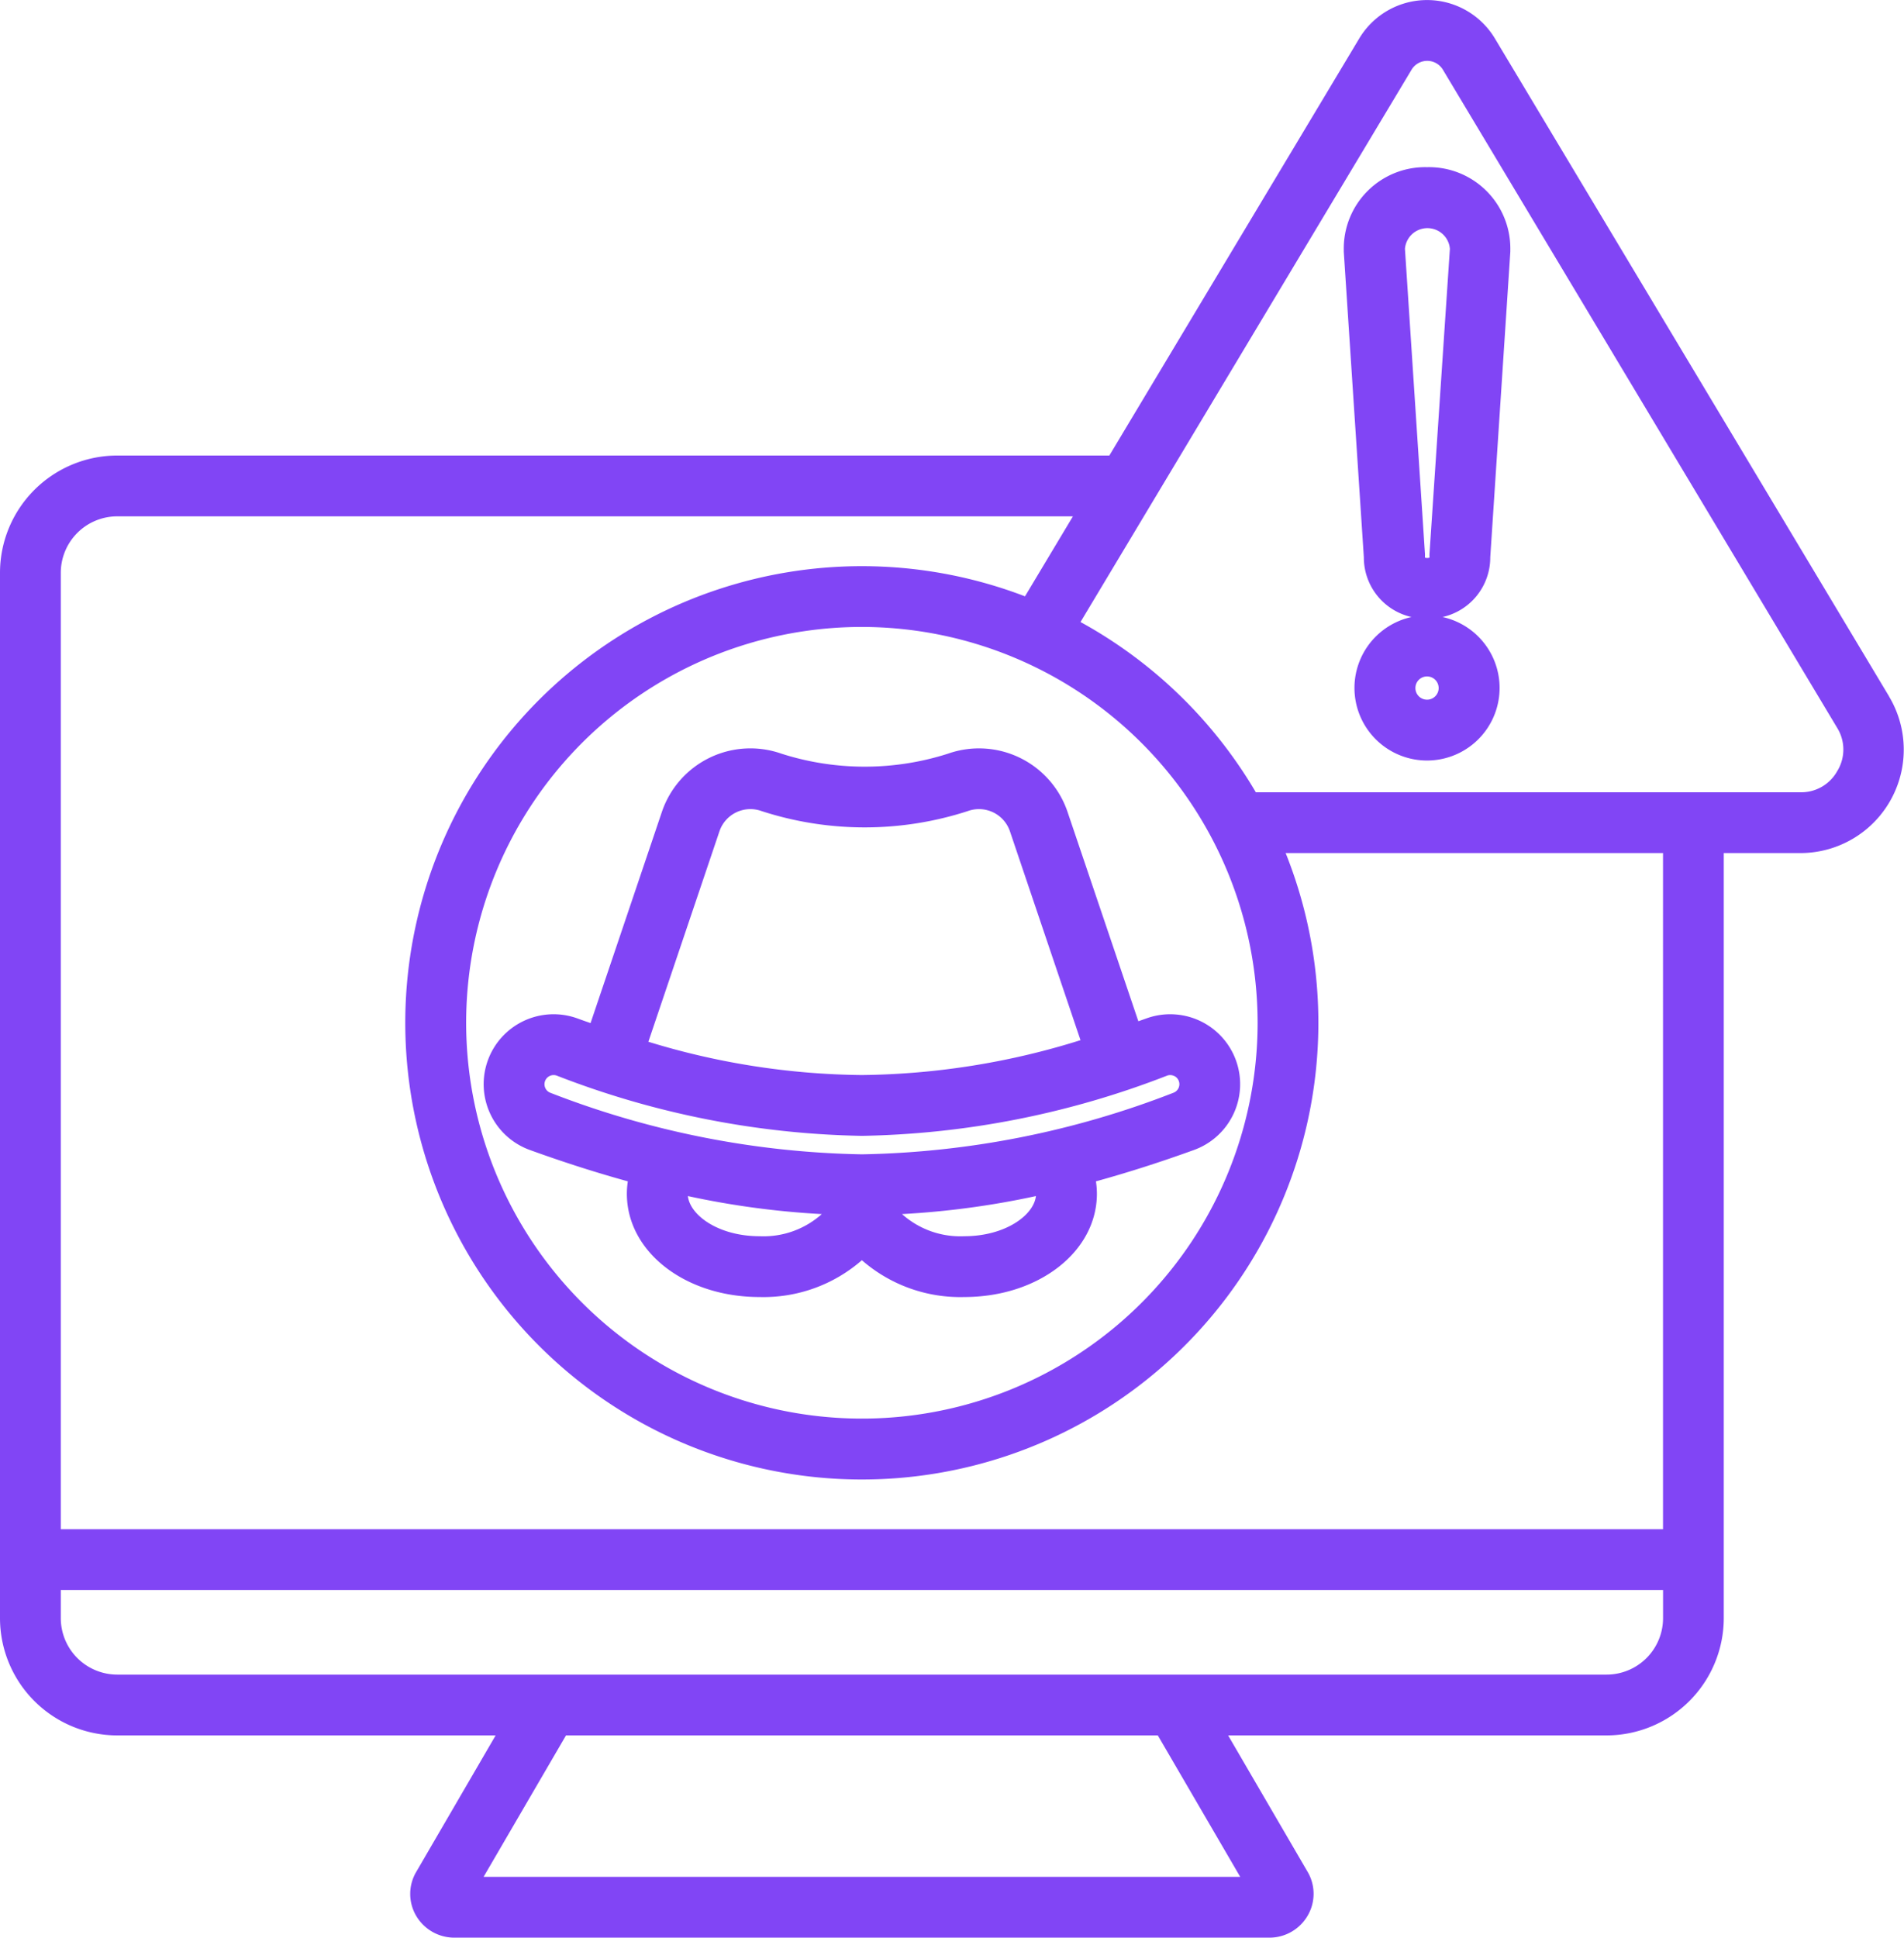<svg xmlns="http://www.w3.org/2000/svg" width="49.144" height="50" viewBox="0 0 49.144 50"><path d="M54.127,18.972,43.951,1.992a2.041,2.041,0,0,0-3.5,0L34,12.755H8.392A3.028,3.028,0,0,0,5.367,15.78V42.756a3.028,3.028,0,0,0,3.025,3.025h9.768L16.112,49.3a1.117,1.117,0,0,0-.007,1.13A1.141,1.141,0,0,0,17.09,51H38.137a1.141,1.141,0,0,0,.985-.573,1.117,1.117,0,0,0-.007-1.13l-2.049-3.516h9.768a3.029,3.029,0,0,0,3.025-3.025V23.013h1.977a2.669,2.669,0,0,0,2.289-4.041ZM37.378,49.431H17.849l2.127-3.65H35.251Zm9.457-5.219H8.392a1.458,1.458,0,0,1-1.456-1.456v-.727H48.292v.727A1.458,1.458,0,0,1,46.835,44.212Zm1.457-3.752H6.936V15.78a1.458,1.458,0,0,1,1.456-1.456H33.06l-1.237,2.064a11.784,11.784,0,1,0,6.728,6.625h9.74V40.46ZM37.827,27.392A10.214,10.214,0,1,1,27.614,17.178,10.225,10.225,0,0,1,37.827,27.392Zm14.967-6.506a1.061,1.061,0,0,1-.957.558H37.781a11.87,11.87,0,0,0-4.525-4.393L41.8,2.8a.472.472,0,0,1,.81,0l10.175,16.98A1.061,1.061,0,0,1,52.795,20.886ZM42.2,5.314a2.1,2.1,0,0,0-2.149,2.13c0,.017,0,.034,0,.051l.518,7.885A1.575,1.575,0,0,0,41.8,16.922a1.873,1.873,0,1,0,.8,0,1.575,1.575,0,0,0,1.232-1.542l.518-7.885c0-.017,0-.034,0-.051A2.1,2.1,0,0,0,42.2,5.314Zm0,13.741a.3.3,0,1,1,.3-.3A.3.3,0,0,1,42.2,19.055Zm.063-3.756c0,.017,0,.034,0,.051a.207.207,0,0,1,0,.039.171.171,0,0,1-.116,0,.2.2,0,0,1,0-.039c0-.017,0-.034,0-.051l-.517-7.878a.582.582,0,0,1,1.16,0Zm-9.339,6.66a2.413,2.413,0,0,0-3.088-1.511,7.058,7.058,0,0,1-4.3,0,2.412,2.412,0,0,0-3.088,1.511L20.61,27.4c-.113-.039-.225-.078-.339-.12a1.8,1.8,0,1,0-1.23,3.394c.875.317,1.716.585,2.531.81a2.13,2.13,0,0,0-.025.319c0,1.495,1.5,2.666,3.425,2.666a3.859,3.859,0,0,0,2.641-.95,3.858,3.858,0,0,0,2.641.95c1.92,0,3.425-1.171,3.425-2.666a2.129,2.129,0,0,0-.025-.319c.816-.225,1.656-.493,2.532-.81a1.8,1.8,0,0,0-1.23-3.394l-.207.073Zm-8.99.5a.844.844,0,0,1,1.086-.531,8.62,8.62,0,0,0,5.331,0,.844.844,0,0,1,1.086.531l1.819,5.382a19.5,19.5,0,0,1-5.644.9,19.37,19.37,0,0,1-5.51-.859ZM24.973,32.9c-1.051,0-1.794-.534-1.851-1.036a21.909,21.909,0,0,0,3.456.465A2.256,2.256,0,0,1,24.973,32.9Zm5.281,0a2.256,2.256,0,0,1-1.605-.571,21.9,21.9,0,0,0,3.456-.465c-.056.5-.8,1.036-1.851,1.036Zm5.417-4.137a.236.236,0,0,1-.019.436,23.281,23.281,0,0,1-8.038,1.588A23.28,23.28,0,0,1,19.576,29.2a.236.236,0,1,1,.162-.444,22.8,22.8,0,0,0,7.876,1.554,22.8,22.8,0,0,0,7.877-1.554A.23.23,0,0,1,35.671,28.765Z" transform="translate(-5.367 -1)" fill="#8145f5"/></svg>
